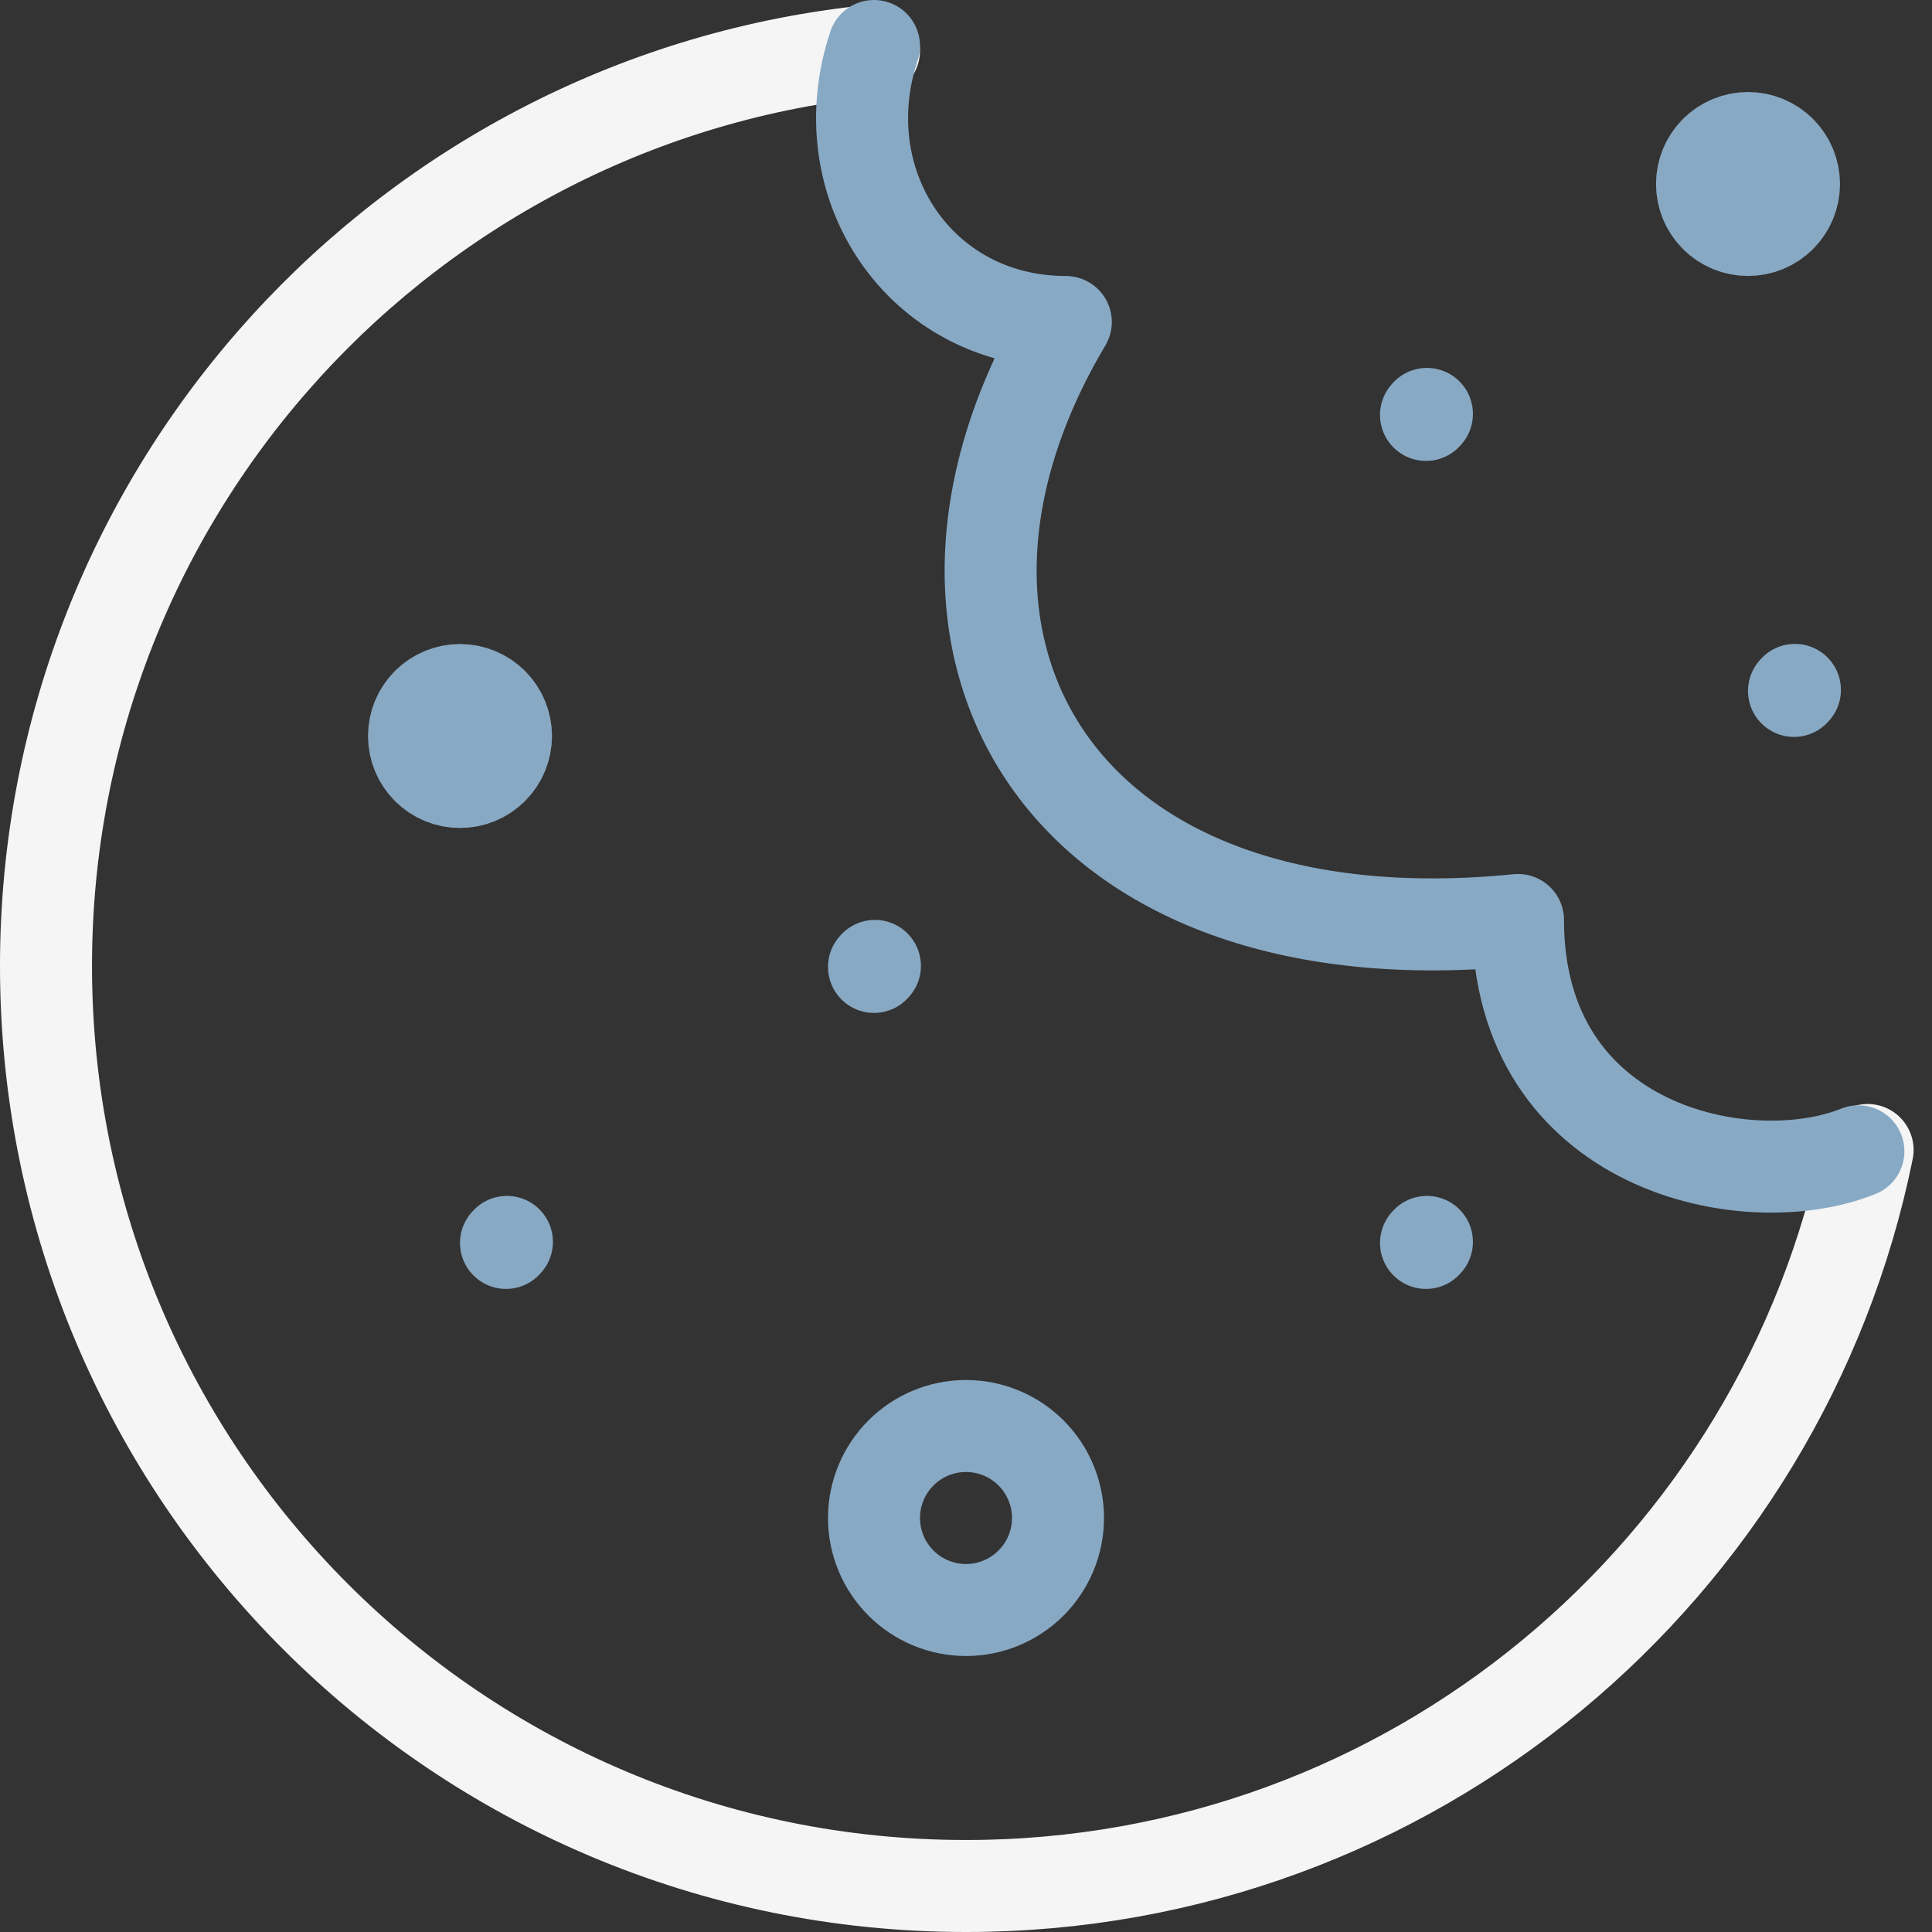 <svg width="42" height="42" viewBox="0 0 42 42" fill="none" xmlns="http://www.w3.org/2000/svg">
<rect x="0" y="0" width="42" height="42" fill="#333333" stroke="none"/>
<path d="M40.6 25C38.746 34.128 30.676 41 21 41C9.954 41 1 32.046 1 21C1 10.63 8.894 2.102 19 1.1" stroke="#F5F5F6" stroke-width="2" stroke-linecap="round" stroke-linejoin="round"/>
<path d="M11 27.02L11.02 26.998M31 27.02L31.02 26.998M19 21.02L19.02 20.998M39 15.02L39.02 14.998M31 9.02L31.02 8.998M19 1C18 4 20 7 23.17 7C19 14 23 21 33 20C33 25 38 26 40.4 25.028M10 17C9.735 17 9.48 16.895 9.293 16.707C9.105 16.52 9 16.265 9 16C9 15.735 9.105 15.481 9.293 15.293C9.48 15.106 9.735 15 10 15C10.265 15 10.52 15.106 10.707 15.293C10.895 15.481 11 15.735 11 16C11 16.265 10.895 16.52 10.707 16.707C10.52 16.895 10.265 17 10 17ZM38 5C37.735 5 37.48 4.895 37.293 4.707C37.105 4.52 37 4.265 37 4C37 3.735 37.105 3.481 37.293 3.293C37.48 3.106 37.735 3 38 3C38.265 3 38.52 3.106 38.707 3.293C38.895 3.481 39 3.735 39 4C39 4.265 38.895 4.52 38.707 4.707C38.52 4.895 38.265 5 38 5ZM21 35C20.47 35 19.961 34.789 19.586 34.414C19.211 34.039 19 33.531 19 33C19 32.47 19.211 31.961 19.586 31.586C19.961 31.211 20.47 31 21 31C21.53 31 22.039 31.211 22.414 31.586C22.789 31.961 23 32.47 23 33C23 33.531 22.789 34.039 22.414 34.414C22.039 34.789 21.53 35 21 35Z" stroke="#88A9C4" stroke-width="2" stroke-linecap="round" stroke-linejoin="round"/>
</svg>
